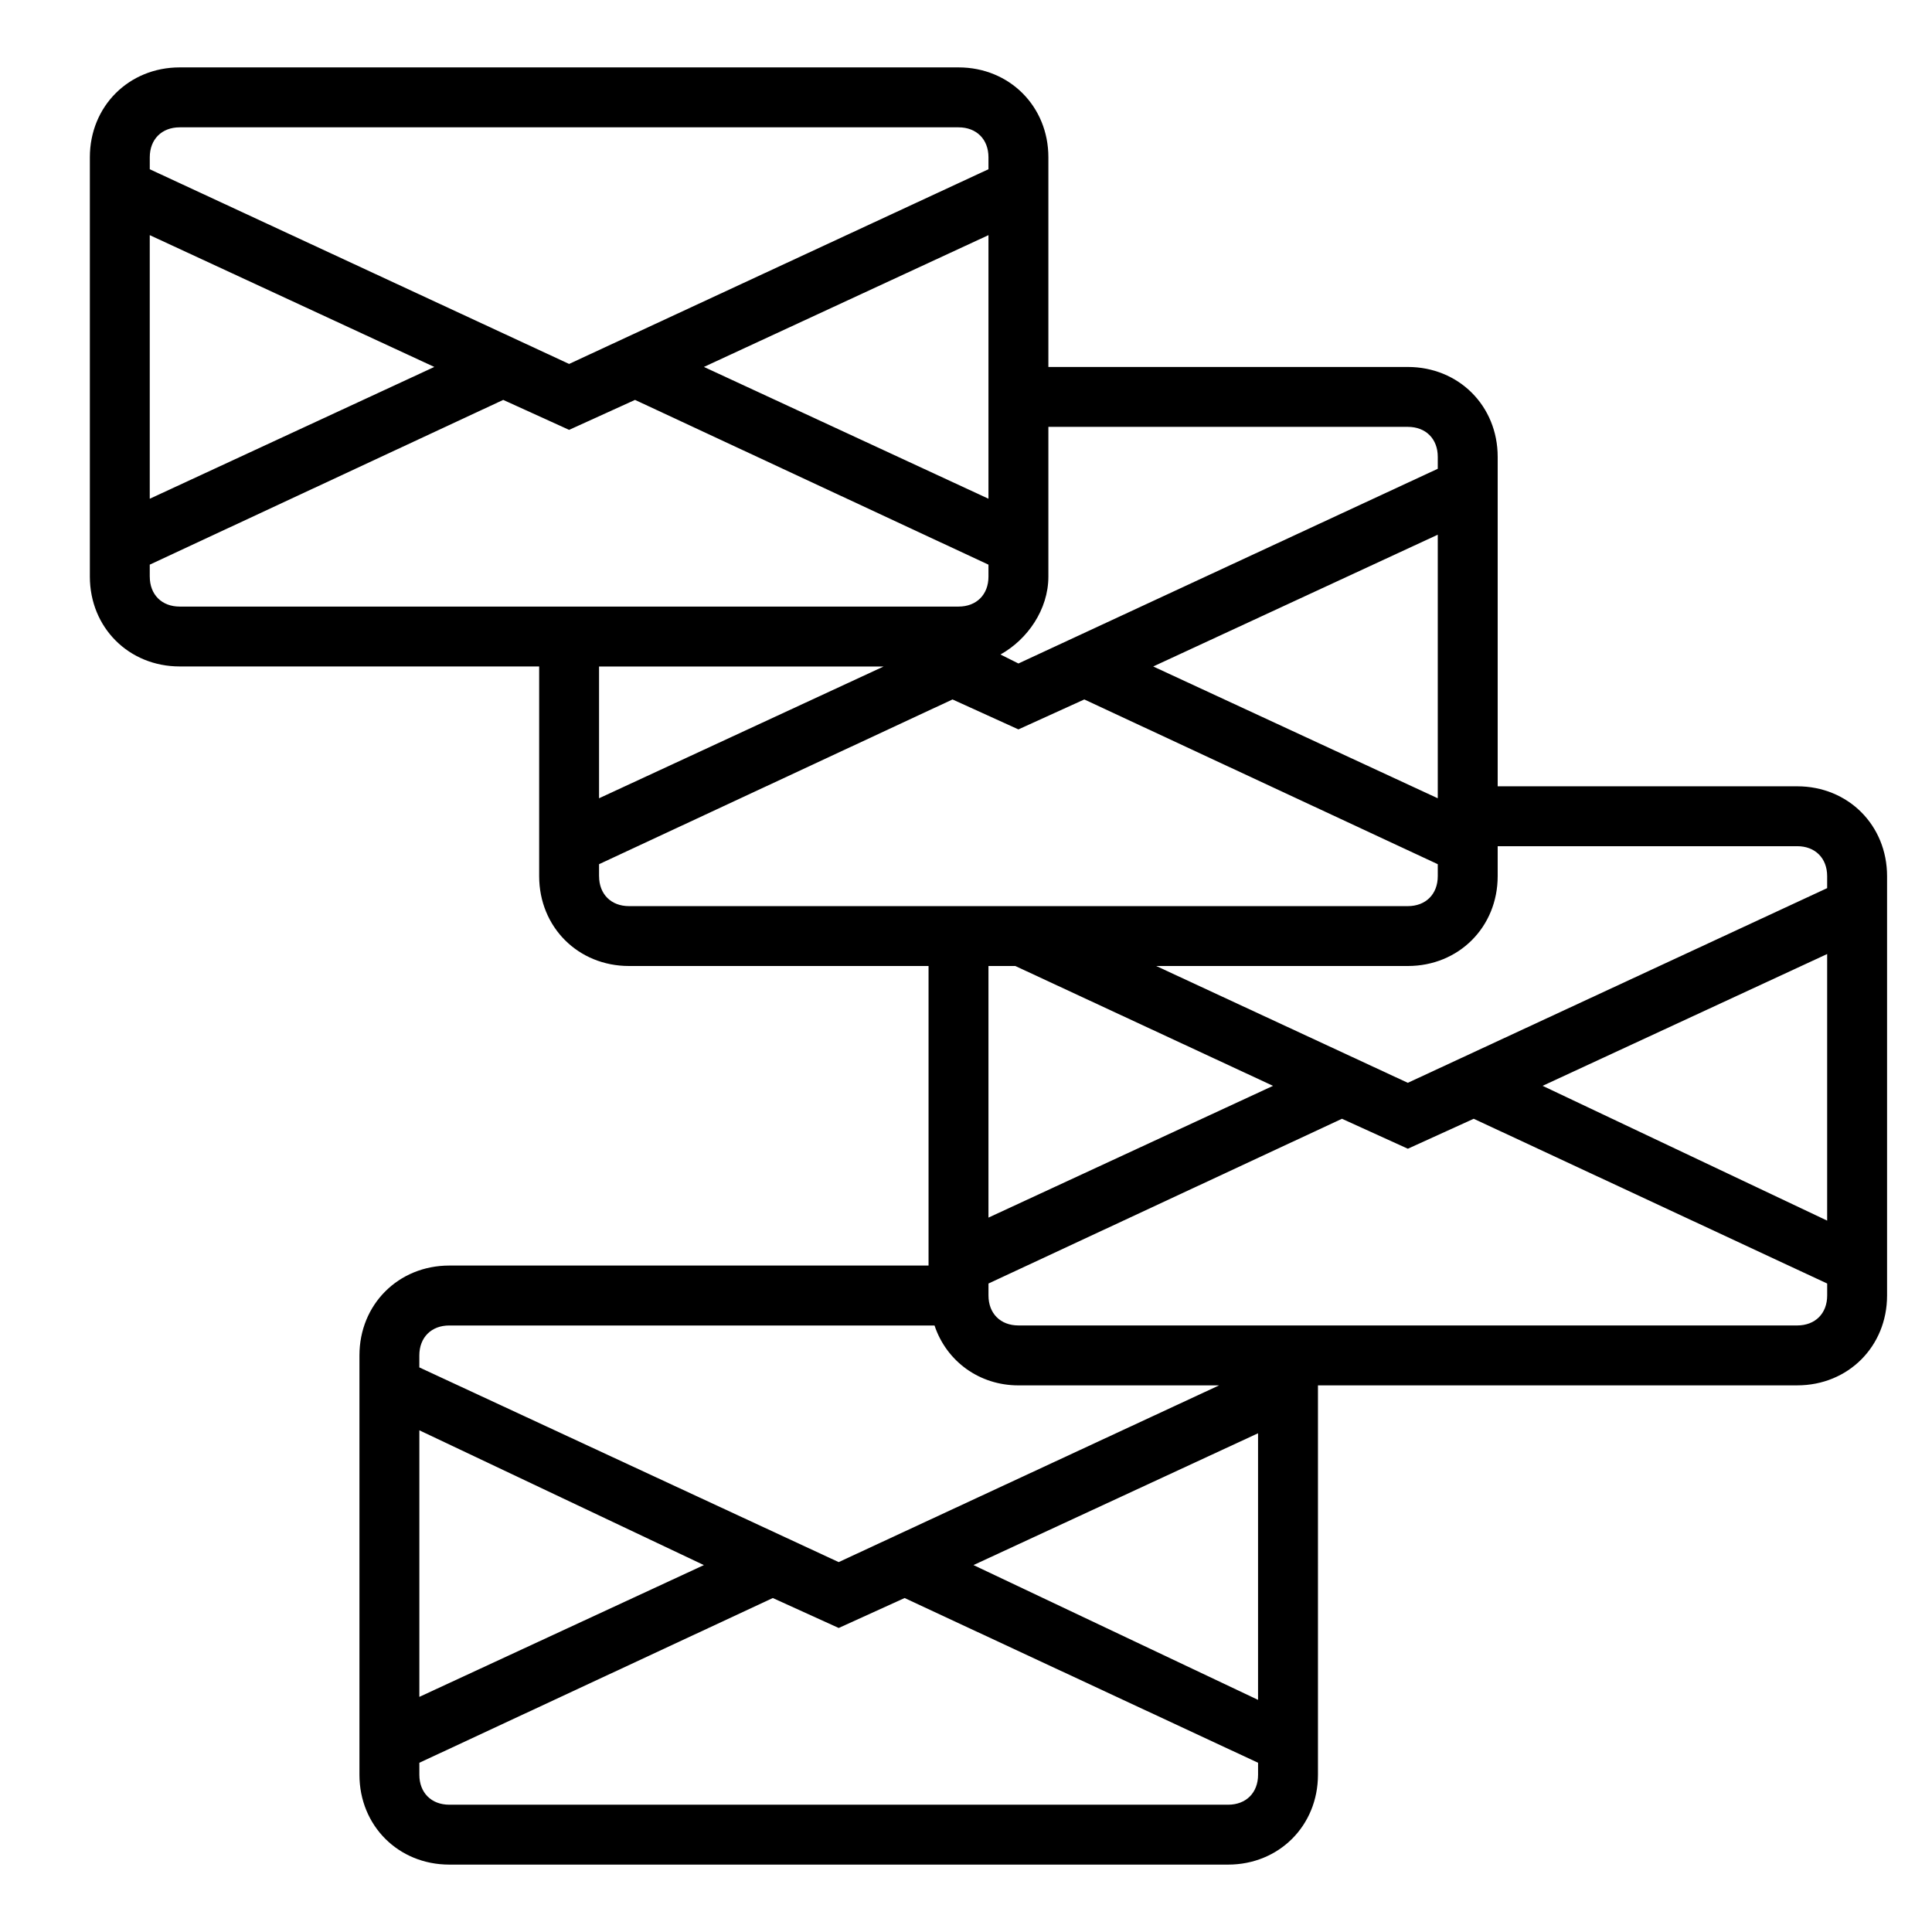 <svg xmlns="http://www.w3.org/2000/svg" width="86" height="86" fill="none" viewBox="0 0 86 86">
    <path fill="#000" d="M80 35H66.667V20.335c0-2.267-1.734-4-4-4h-16V7c0-2.267-1.734-4-4-4H8C5.733 3 4 4.733 4 7v18.666c0 2.267 1.733 4 4 4h16V39c0 2.267 1.733 4 4 4h13.333v13.334H20c-2.267 0-4 1.733-4 4V79c0 2.267 1.733 4 4 4h34.667c2.266 0 4-1.733 4-4V61.667H80c2.267 0 4-1.733 4-4V39.001c0-2.267-1.733-4-4-4zm0 2.667c.8 0 1.333.534 1.333 1.334v.533L62.667 48.2l-11.2-5.2h11.2c2.266 0 4-1.733 4-4v-1.333H80zm1.333 4.8v11.867l-12.666-6 12.666-5.867zM64 35.534l-12.666-5.867L64 23.801v11.733zm-1.333-16.533c.8 0 1.333.533 1.333 1.333v.533l-18.666 8.667-.8-.4c1.2-.667 2.133-2 2.133-3.467v-6.666h16zM44 22.2l-12.666-5.867L44 10.467v11.734zM8 5.668h34.667C43.467 5.668 44 6.2 44 7v.533l-18.667 8.667L6.667 7.534v-.533c0-.8.533-1.333 1.333-1.333zm11.333 10.666L6.666 22.201V10.467l12.667 5.867zM6.666 25.668v-.534L22.4 17.801l2.933 1.334 2.934-1.334L44 25.135v.533c0 .8-.533 1.333-1.333 1.333H8c-.8 0-1.333-.533-1.333-1.333zm32.667 4l-12.667 5.866v-5.866h12.667zm-12.667 9.334v-.534L42.4 31.135l2.933 1.333 2.933-1.333L64 38.468v.533c0 .8-.533 1.334-1.333 1.334H28c-.8 0-1.333-.534-1.333-1.334h-.001zm18.533 4l11.468 5.333L44 54.2v-11.2h1.2zm-25.2 16h21.6c.534 1.6 2 2.666 3.734 2.666h8.933l-16.933 7.867-18.667-8.667v-.533c0-.8.533-1.333 1.333-1.333zM56 63.801v11.866l-12.667-6L56 63.8zm-24.666 5.866l-12.667 5.867V63.668l12.666 6zm23.333 10.667H20c-.8 0-1.333-.534-1.333-1.334v-.533l15.734-7.333 2.933 1.333 2.933-1.333 15.734 7.333v.533c0 .8-.533 1.334-1.333 1.334zM80.001 59H45.334c-.8 0-1.333-.533-1.333-1.333v-.533L59.735 49.8l2.933 1.334L65.6 49.8l15.734 7.334v.533c0 .8-.533 1.333-1.333 1.333H80z"/>
</svg>
